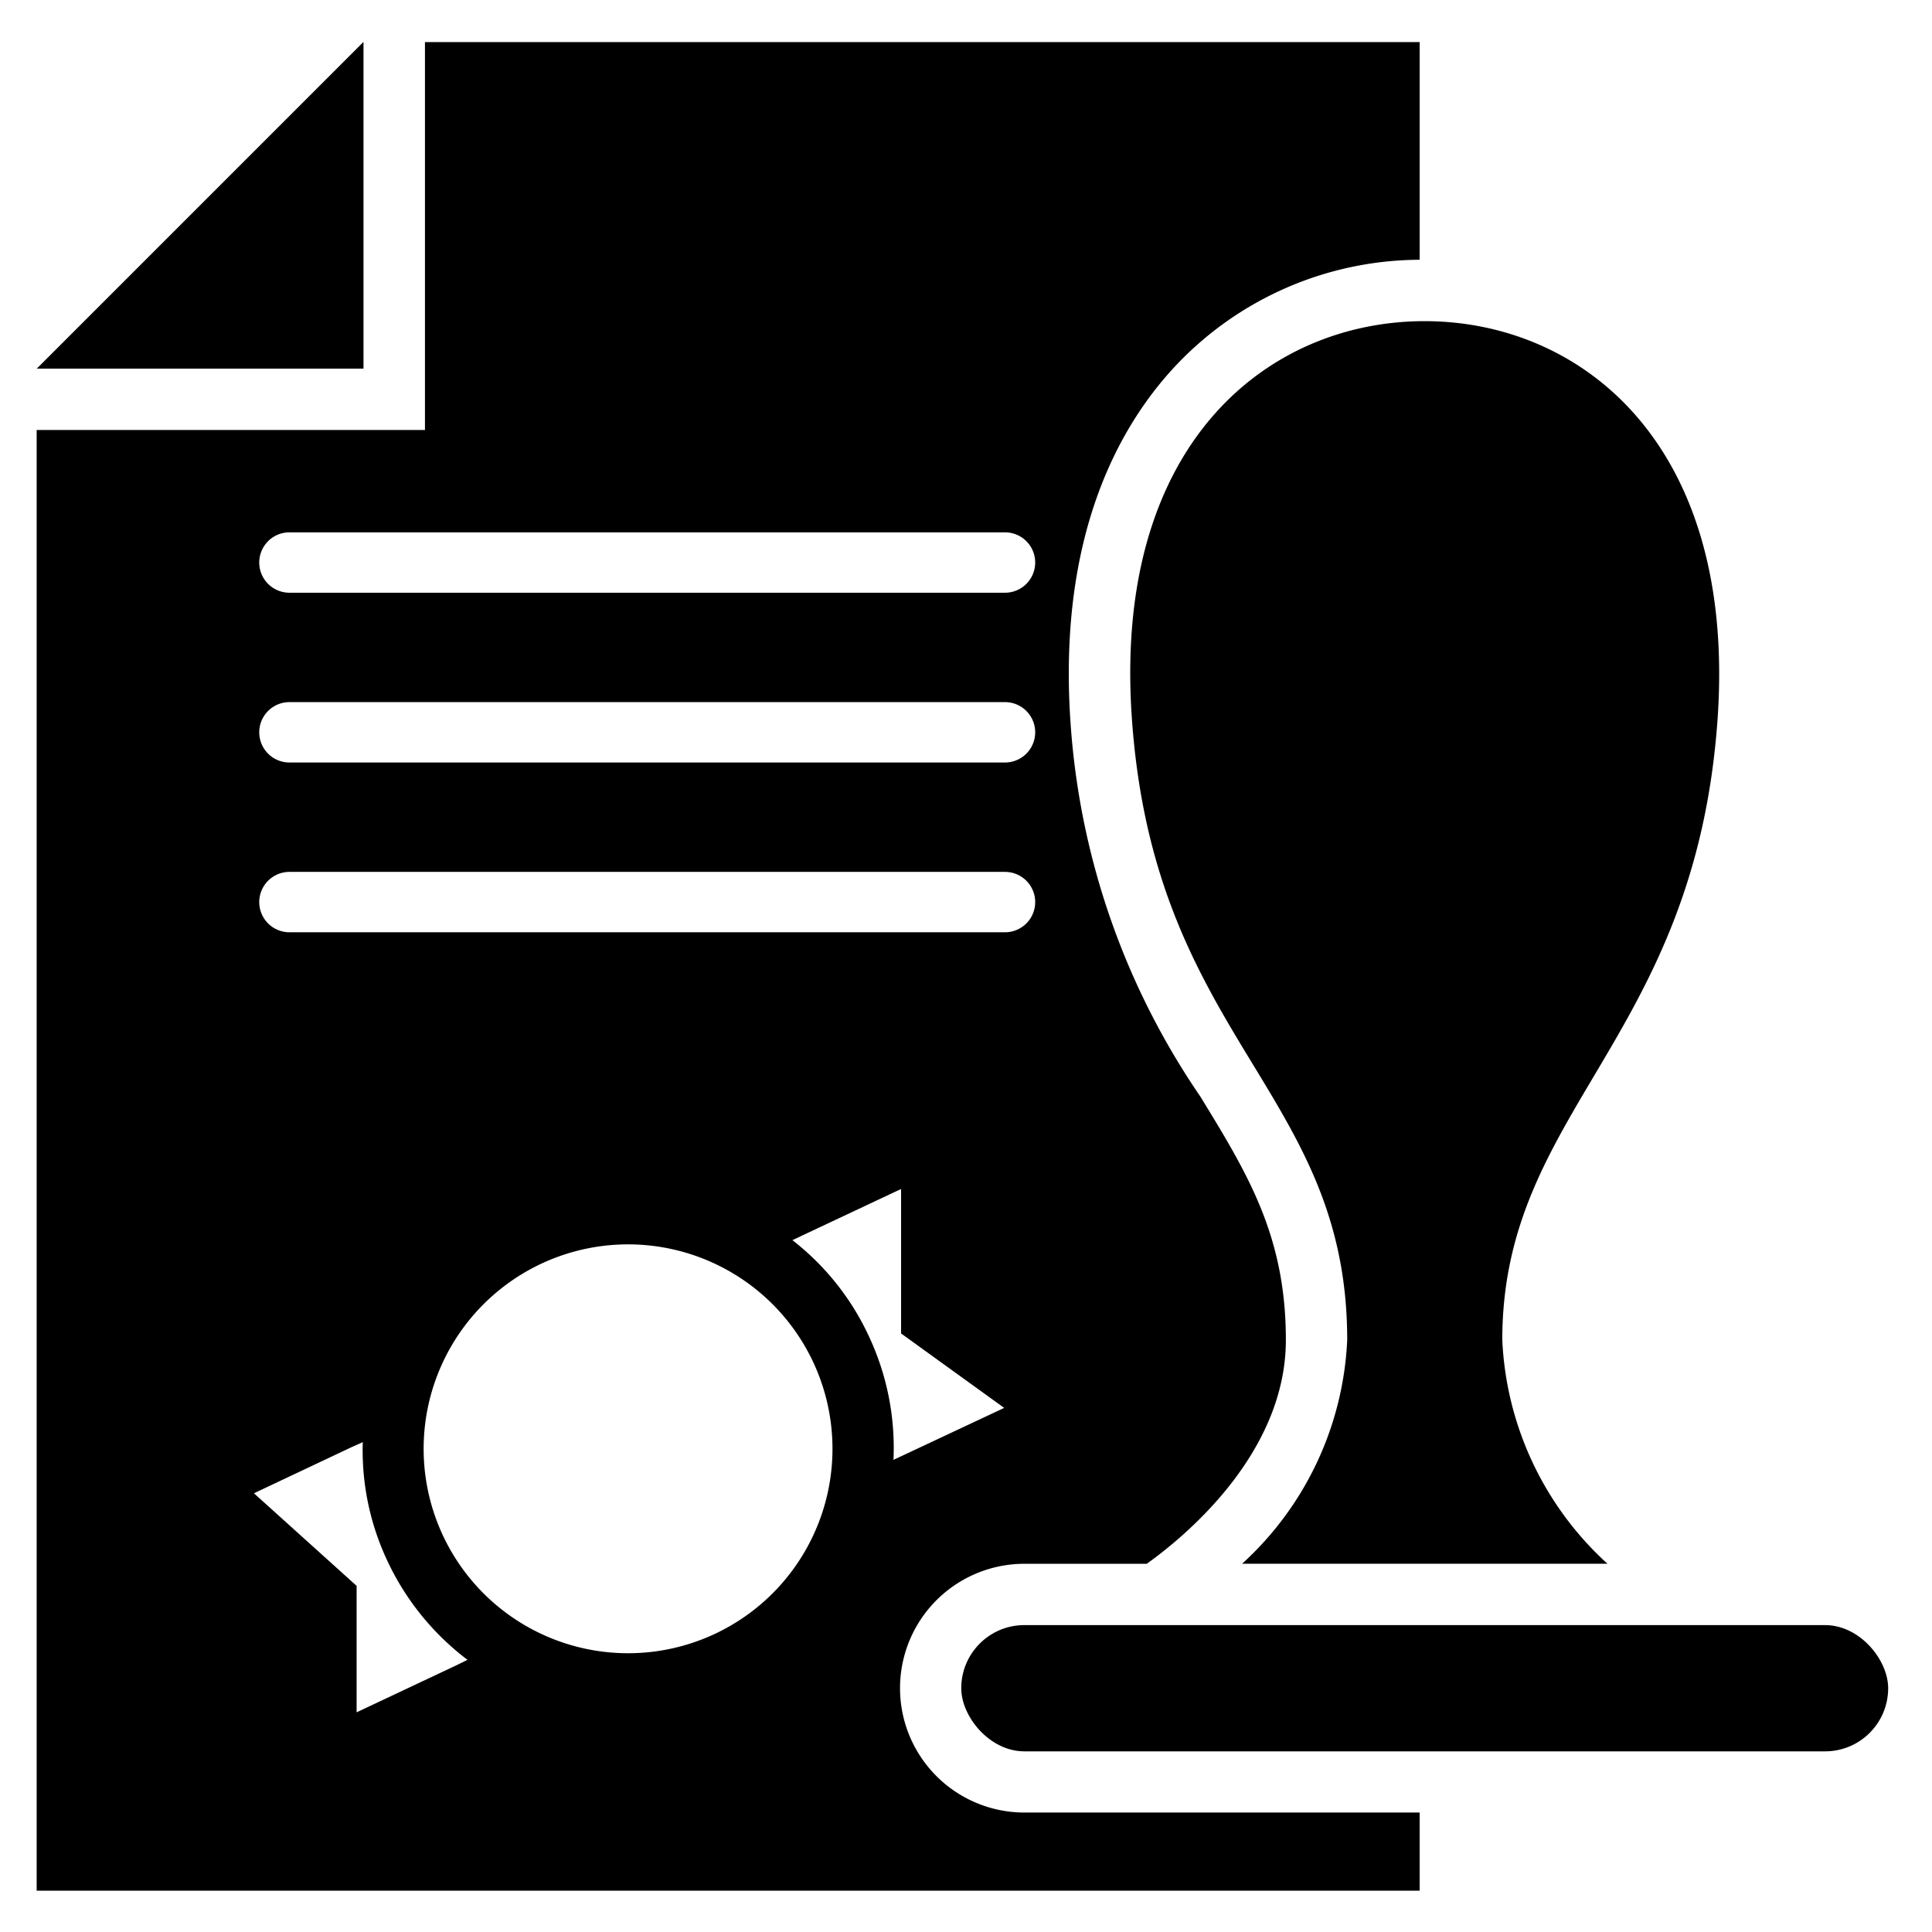 <svg id="Layer_1" height="512" viewBox="0 0 48 48" width="512" xmlns="http://www.w3.org/2000/svg" data-name="Layer 1"><path d="m42.671 17.89c-.569 7.95-5.347 9.678-5.347 15.4a8 8 0 0 0 2.613 5.561h-9.078a8 8 0 0 0 2.612-5.561c0-6.181-4.777-7.451-5.347-15.4-.5-6.892 3.4-9.911 7.269-9.911s7.766 3.021 7.278 9.911z"/><rect height="3.137" rx="1.568" width="23.029" x="23.882" y="40.375"/><path d="m9.031 9.159h-8.118l8.118-8.118z"/><path d="m35.271 6.454v-5.408h-24.713v9.637h-9.647v36.291h34.36v-1.942h-9.82a3.09 3.09 0 1 1 0-6.18h3.039c.915-.651 3.457-2.725 3.457-5.561 0-2.572-.936-4.107-2.125-6.048a18.65 18.65 0 0 1 -3.222-9.243c-.335-4.7 1.22-7.421 2.582-8.885a8.365 8.365 0 0 1 6.089-2.661zm-23.93 34.919-2.481 1.169v-3.142l-2.551-2.3 2.409-1.138.295-.132a6.442 6.442 0 0 0 .62 2.968 6.562 6.562 0 0 0 1.982 2.44zm6.427-.783a5.079 5.079 0 1 1 2.432-6.757 5.08 5.08 0 0 1 -2.432 6.757zm4.43-4.32a6.531 6.531 0 0 0 -.62-3.091 6.464 6.464 0 0 0 -1.891-2.368l2.7-1.271v3.589l2.562 1.85zm2.771-13.108h-17.778a.75.75 0 1 1 0-1.5h17.778a.75.75 0 0 1 0 1.5zm0-4.218h-17.778a.75.75 0 1 1 0-1.5h17.778a.75.75 0 0 1 0 1.5zm0-4.218h-17.778a.75.75 0 0 1 0-1.5h17.778a.75.75 0 0 1 0 1.5z"/></svg>
